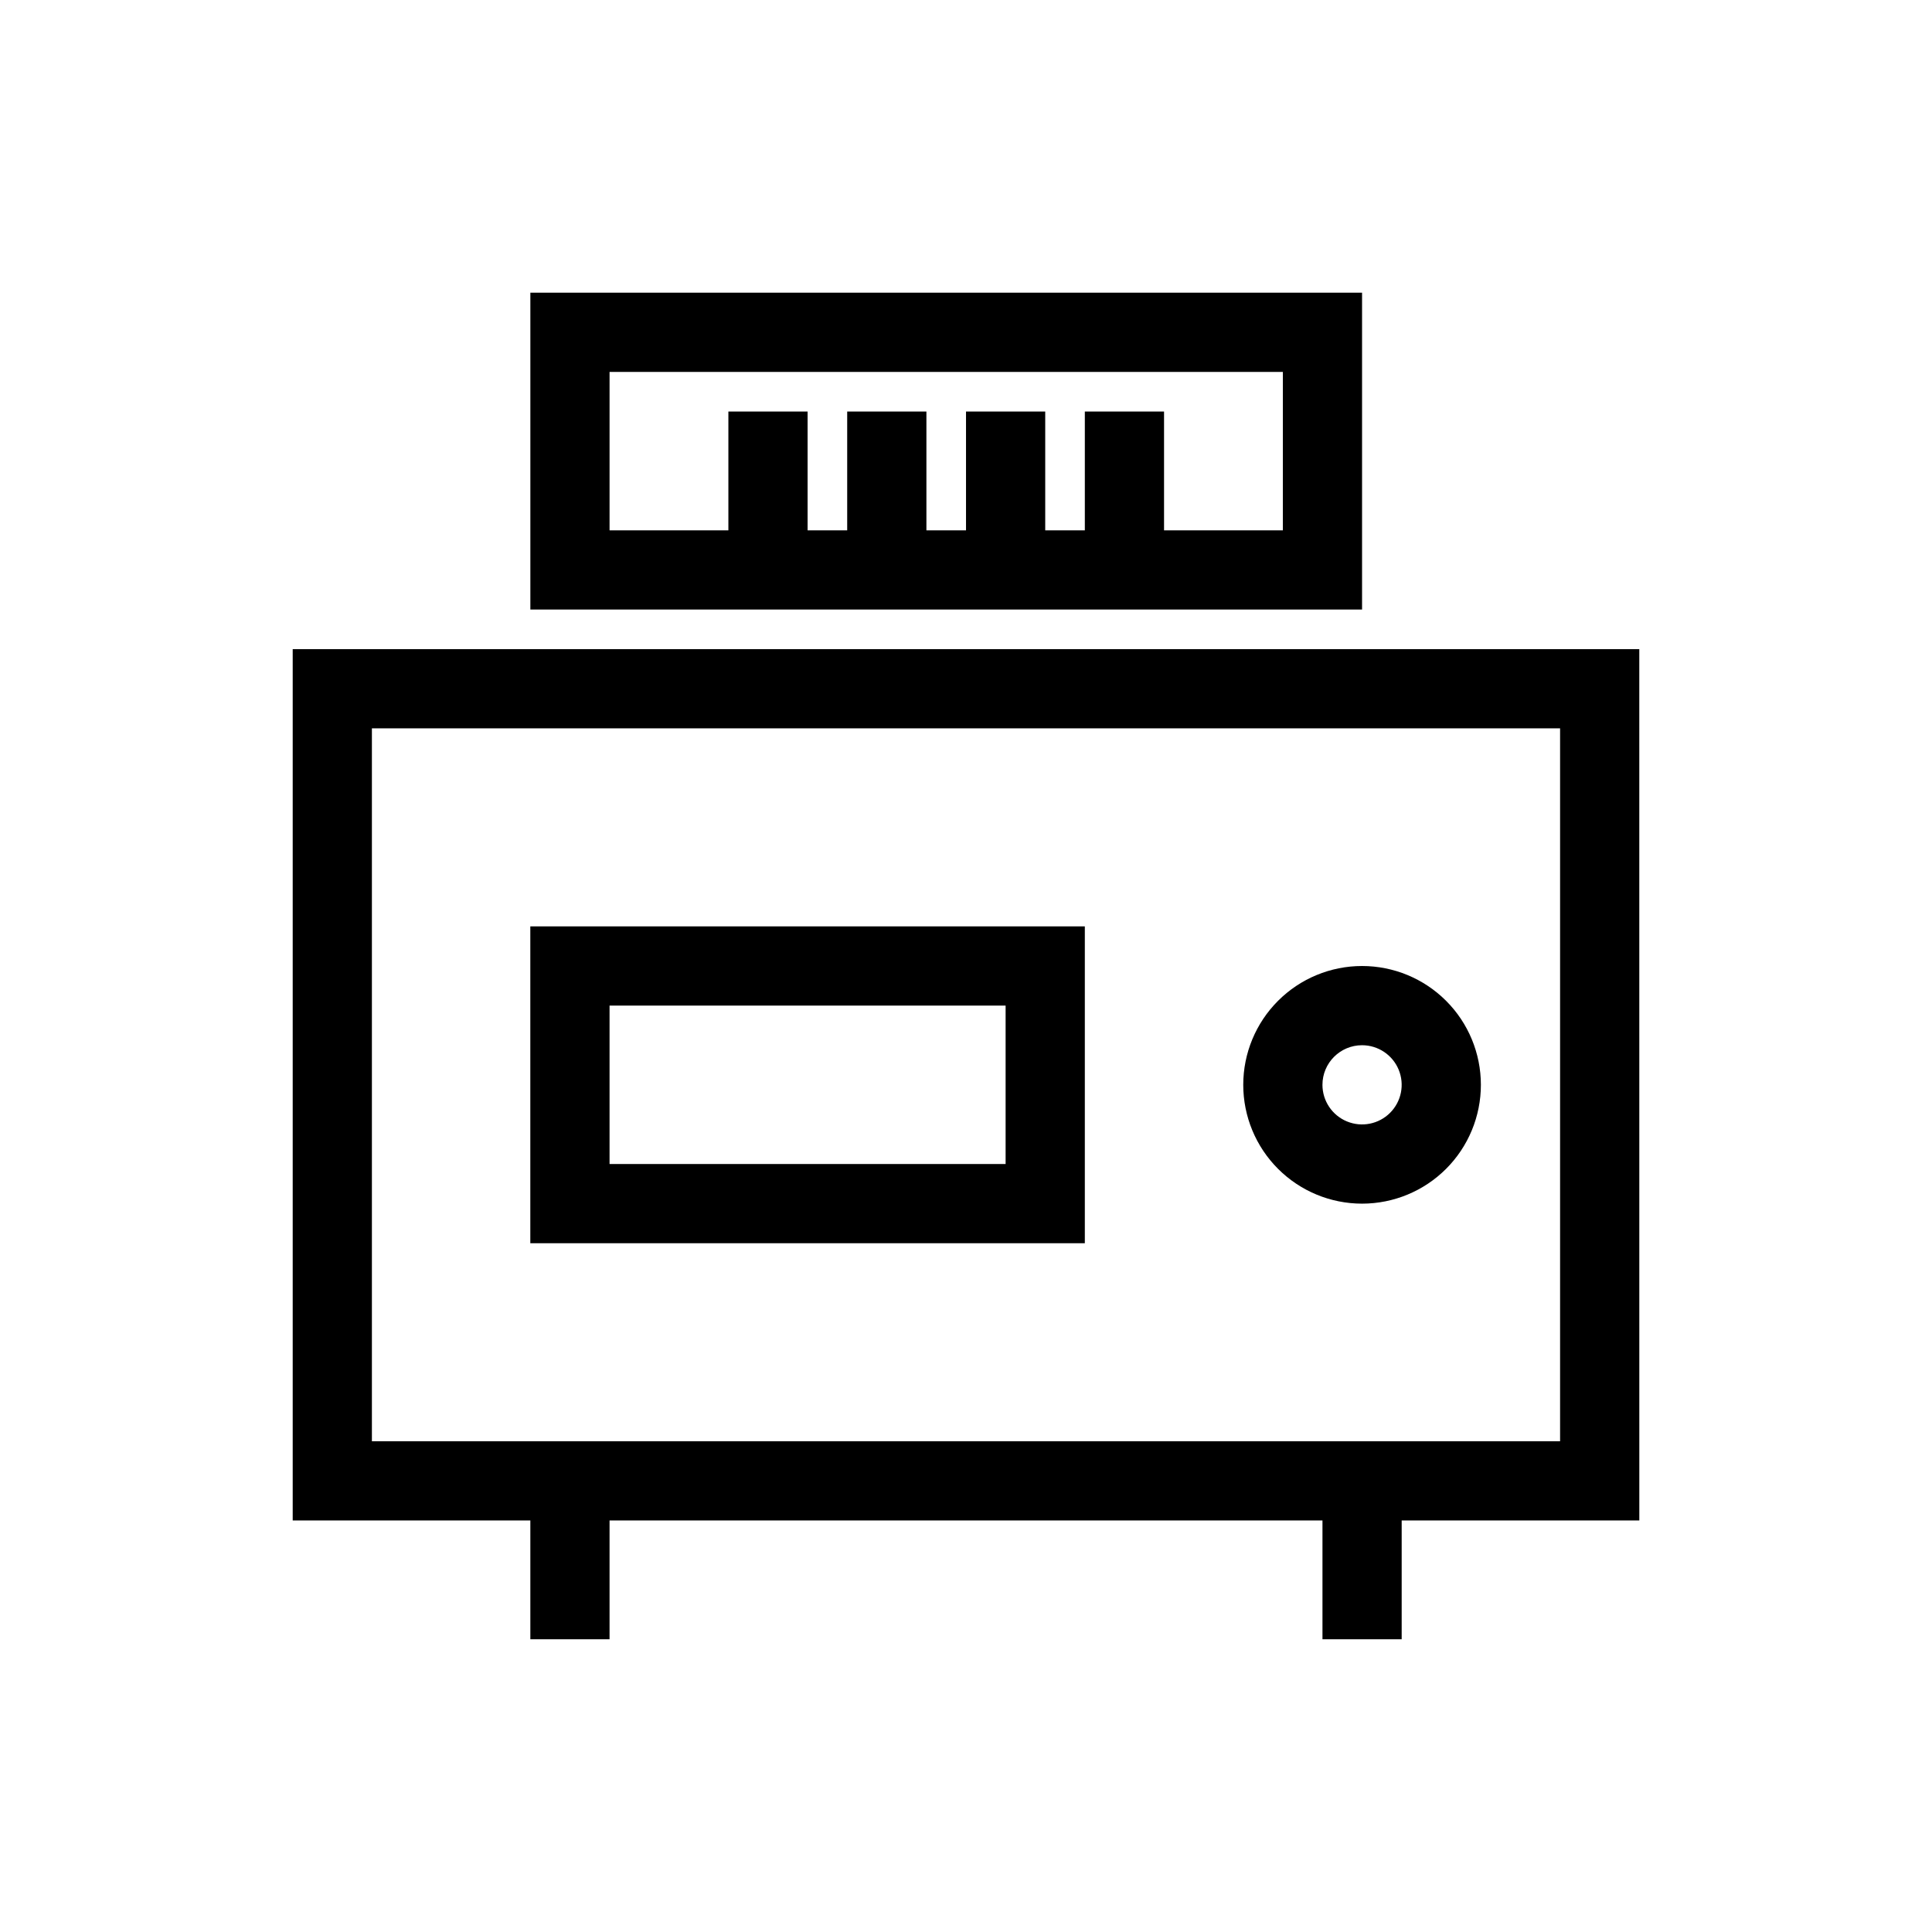 <?xml version="1.0" encoding="UTF-8"?>
<!-- Uploaded to: SVG Repo, www.svgrepo.com, Generator: SVG Repo Mixer Tools -->
<svg fill="#000000" width="800px" height="800px" version="1.1" viewBox="144 144 512 512" xmlns="http://www.w3.org/2000/svg">
 <g>
  <path d="m578.43 316.03h-356.86v230.91h62.977v31.488h20.992v-31.488h188.93v31.488h20.992v-31.488h62.977zm-20.992 209.92h-314.88v-188.93h314.88z"/>
  <path d="m504.96 221.57h-220.41v83.969h220.41zm-20.992 62.977h-31.484v-31.488h-20.992v31.488h-10.496v-31.488h-20.992v31.488h-10.496v-31.488h-20.992v31.488h-10.496v-31.488h-20.992v31.488h-31.488v-41.984h178.43z"/>
  <path d="m504.96 462.98c8.352 0 16.363-3.32 22.266-9.223 5.906-5.906 9.223-13.918 9.223-22.266 0-8.352-3.316-16.363-9.223-22.266-5.902-5.906-13.914-9.223-22.266-9.223-8.348 0-16.359 3.316-22.262 9.223-5.906 5.902-9.223 13.914-9.223 22.266 0 8.348 3.316 16.359 9.223 22.266 5.902 5.902 13.914 9.223 22.262 9.223zm0-41.984c4.246 0 8.074 2.555 9.699 6.477s0.727 8.438-2.277 11.441c-3 3-7.516 3.898-11.438 2.273s-6.481-5.453-6.481-9.695c0-5.797 4.699-10.496 10.496-10.496z"/>
  <path d="m431.49 389.5h-146.95v83.969h146.95zm-20.992 62.977h-104.96v-41.984h104.96z"/>
 </g>
</svg>